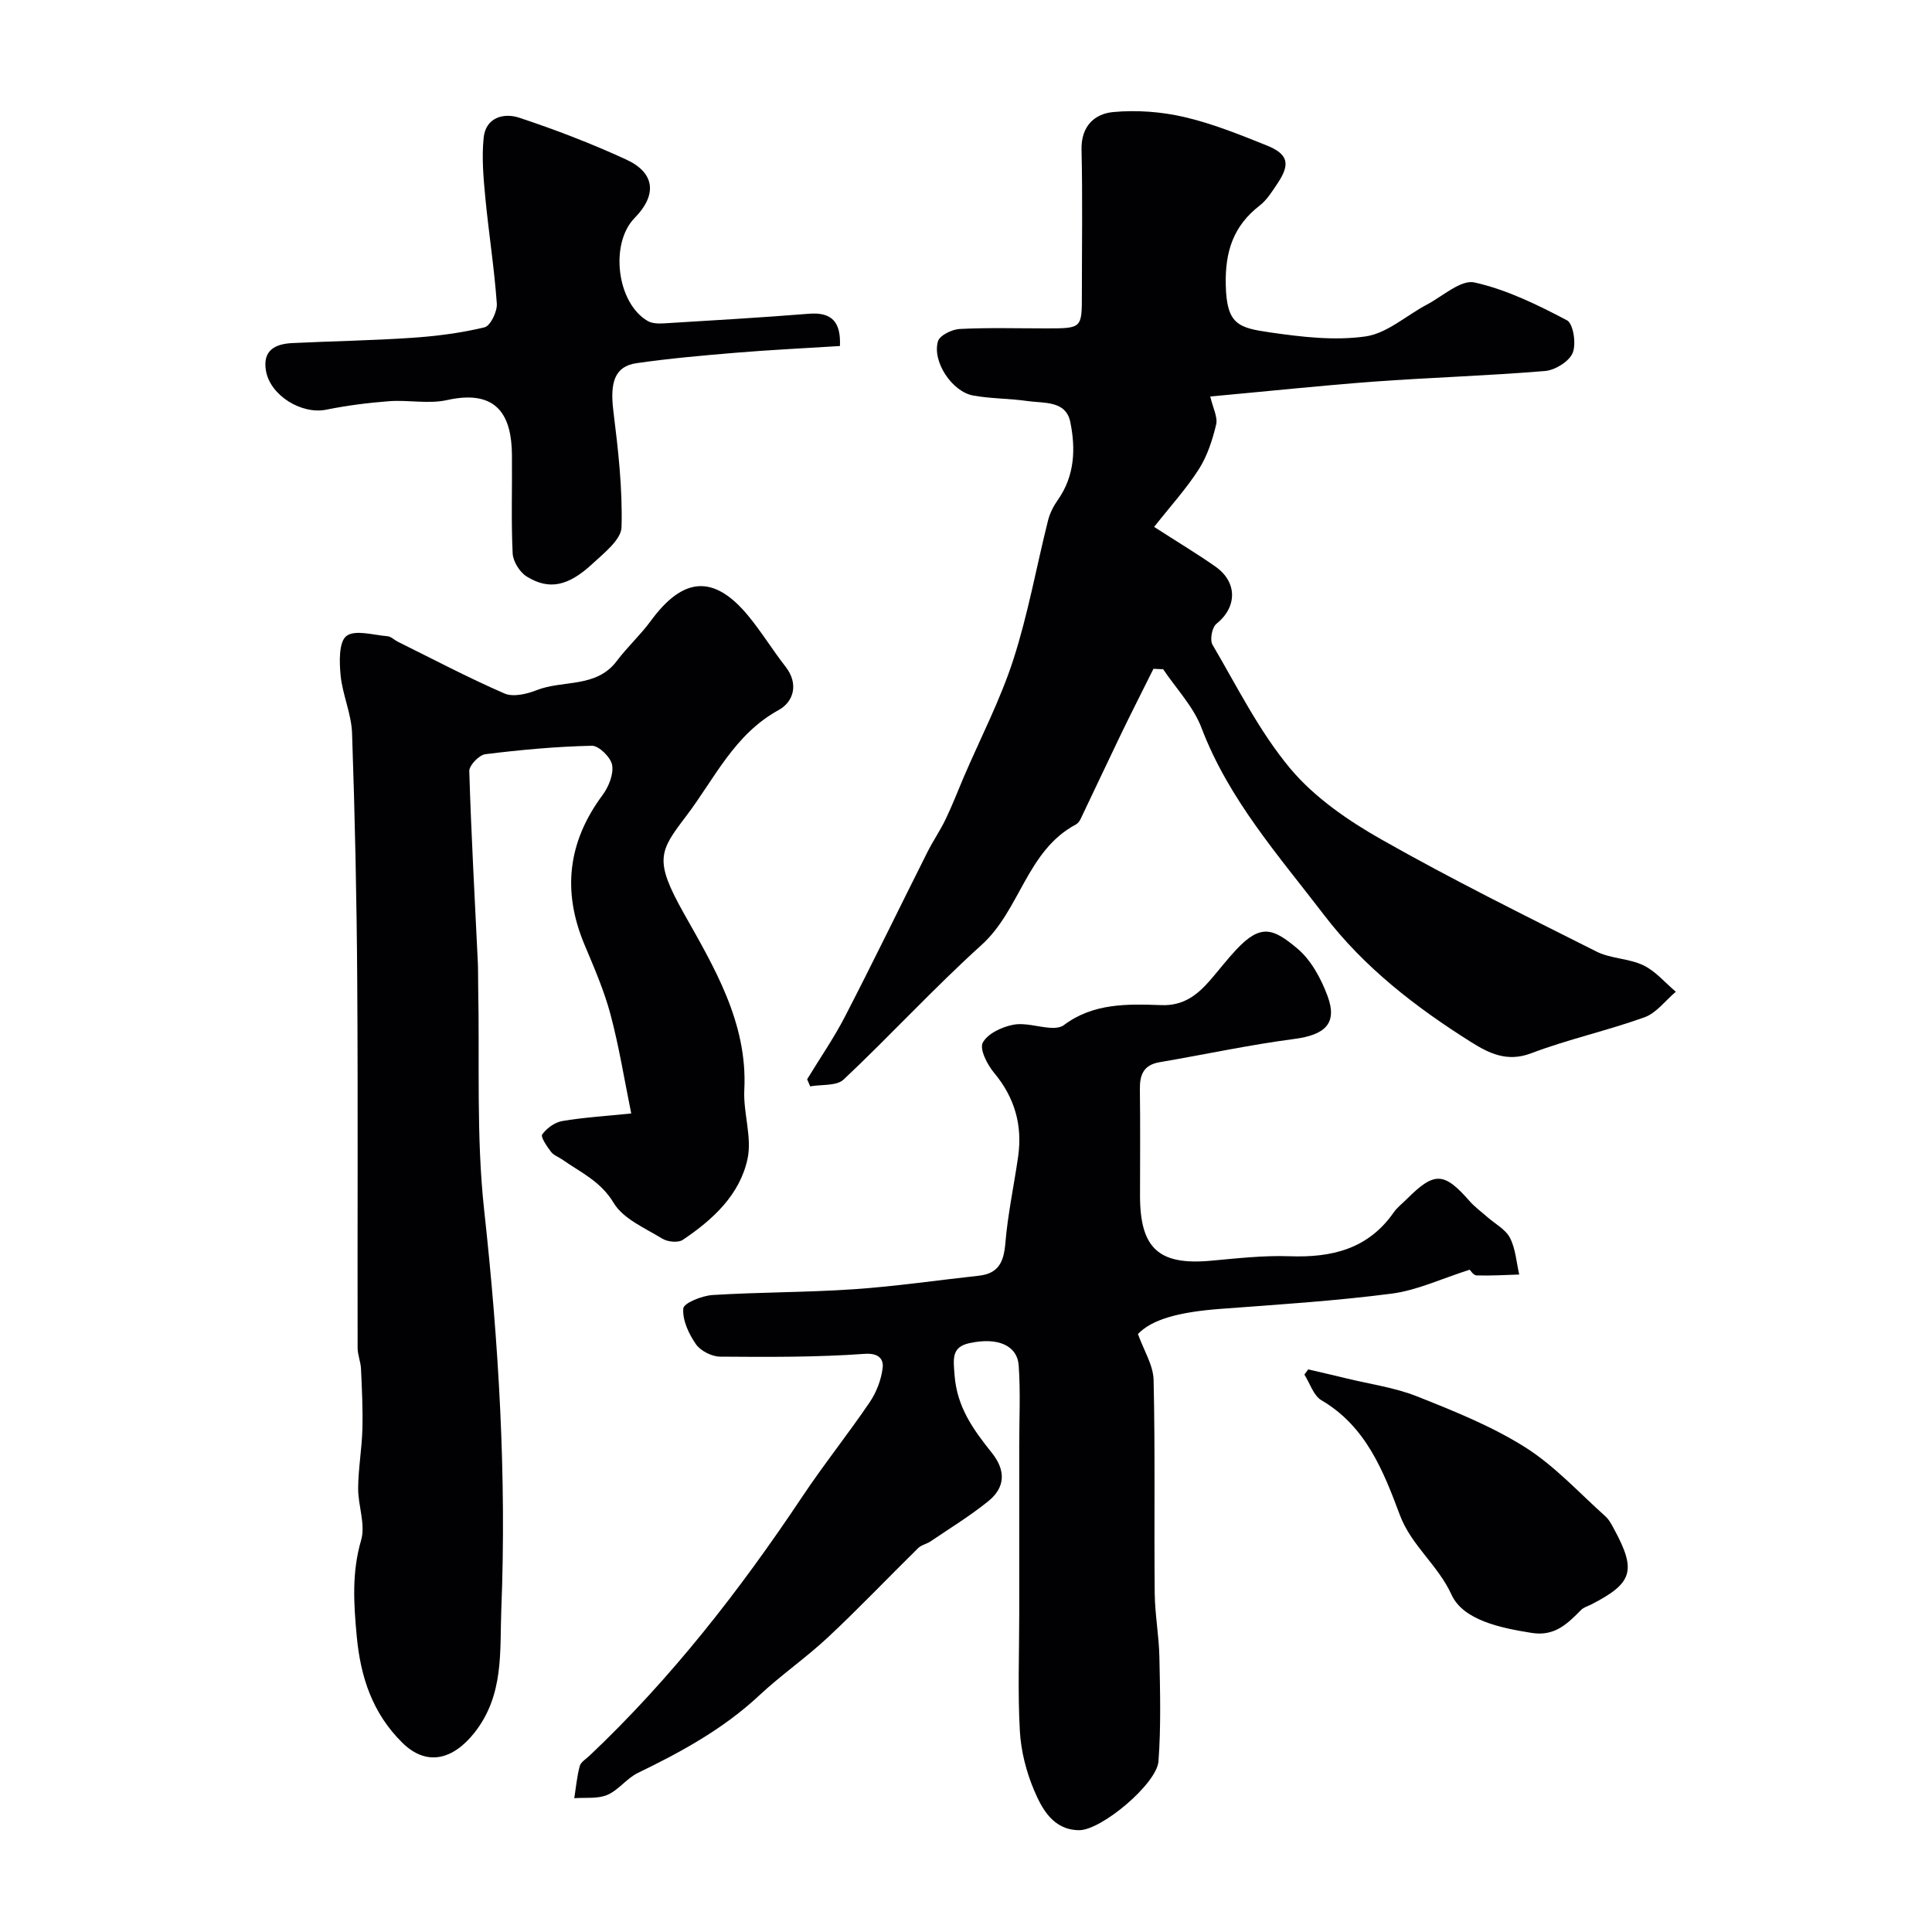 <svg enable-background="new 0 0 400 400" viewBox="0 0 400 400" xmlns="http://www.w3.org/2000/svg"><g fill="#010103"><path d="m130.69 230.53c-1.43-7.01-2.52-13.87-4.31-20.56-1.32-4.95-3.41-9.72-5.4-14.47-4.61-11.04-3.39-21.23 3.75-30.86 1.27-1.71 2.33-4.29 2.01-6.23-.26-1.59-2.75-4.04-4.2-4.01-7.37.16-14.74.84-22.06 1.75-1.29.16-3.36 2.32-3.32 3.5.4 13.21 1.14 26.41 1.77 39.61.08 1.66.03 3.33.07 5 .33 15.43-.43 30.98 1.24 46.27 3.01 27.53 4.66 55.08 3.55 82.71-.34 8.56.63 17.63-5.53 25.46-4.46 5.66-9.94 7.09-15 2.08-6.12-6.07-8.61-13.51-9.4-22-.63-6.76-1.05-13.21.91-19.92.95-3.24-.65-7.14-.62-10.74.03-4.09.77-8.17.88-12.27.11-4.15-.1-8.32-.29-12.48-.07-1.44-.7-2.87-.7-4.31-.05-25.33.09-50.66-.08-75.98-.11-17.1-.48-34.21-1.07-51.3-.14-4-1.97-7.92-2.37-11.94-.27-2.77-.39-6.93 1.2-8.16 1.78-1.37 5.58-.19 8.49.04.74.06 1.41.77 2.13 1.13 7.34 3.63 14.6 7.47 22.11 10.73 1.8.78 4.61.12 6.64-.68 5.48-2.17 12.36-.39 16.62-6.06 2.17-2.89 4.89-5.37 7.03-8.29 6.69-9.14 13.03-9.63 20.08-1.17 2.81 3.38 5.11 7.18 7.82 10.65 2.83 3.62 1.6 7.32-1.43 8.98-9.21 5.04-13.28 14.24-19.16 21.97-5.53 7.27-6.67 9.05-.55 19.97 6.24 11.12 13.32 22.74 12.6 36.7-.24 4.75 1.63 9.77.67 14.27-1.59 7.46-7.2 12.62-13.41 16.78-.97.65-3.16.42-4.26-.26-3.57-2.19-8.06-4.08-10.04-7.38-2.69-4.49-6.81-6.3-10.59-8.95-.8-.56-1.84-.91-2.39-1.64-.84-1.11-2.19-3.07-1.82-3.59.91-1.29 2.6-2.51 4.14-2.78 4.34-.74 8.76-1 14.29-1.57z"/><path d="m304.28 262.88c-5.82 1.85-10.86 4.26-16.13 4.95-11.73 1.52-23.56 2.27-35.36 3.15-8.98.67-14.34 2.25-17.19 5.21 1.2 3.38 3.16 6.42 3.24 9.51.34 14.69.09 29.39.23 44.09.04 4.43.88 8.86.97 13.29.15 7.19.34 14.42-.19 21.58-.35 4.65-11.82 14.3-16.44 14.26-5.31-.04-7.65-4.32-9.34-8.33-1.61-3.82-2.69-8.08-2.92-12.21-.45-7.97-.13-15.99-.13-23.99 0-11.7 0-23.41 0-35.11 0-5.53.28-11.07-.11-16.57-.3-4.15-4.31-5.91-10.19-4.63-3.73.81-3.36 3.19-3.08 6.72.52 6.61 3.94 11.27 7.7 15.98 2.96 3.7 2.79 7.19-.74 10.04-3.76 3.04-7.92 5.58-11.93 8.3-.81.55-1.91.74-2.58 1.4-6.23 6.12-12.25 12.46-18.62 18.42-4.55 4.26-9.73 7.83-14.28 12.08-7.42 6.93-16.11 11.68-25.13 16.05-2.31 1.12-4 3.56-6.33 4.55-2.01.85-4.53.5-6.83.68.35-2.23.55-4.5 1.13-6.66.23-.84 1.3-1.46 2.03-2.15 16.94-16.02 31.14-34.28 44.05-53.63 4.44-6.66 9.46-12.92 13.95-19.54 1.41-2.08 2.41-4.7 2.69-7.17.18-1.62-.68-3.07-3.72-2.85-9.94.71-19.95.66-29.93.58-1.73-.01-4.05-1.19-5.02-2.58-1.48-2.13-2.81-4.98-2.61-7.4.09-1.12 3.87-2.64 6.06-2.78 9.75-.61 19.54-.53 29.28-1.2 8.65-.59 17.25-1.86 25.87-2.8 4.1-.45 5.15-2.91 5.47-6.75.5-5.99 1.78-11.91 2.64-17.88.93-6.51-.69-12.24-4.98-17.38-1.41-1.69-3.04-4.9-2.34-6.23.99-1.87 3.94-3.26 6.28-3.71 2.44-.48 5.14.46 7.74.63.92.06 2.09-.04 2.77-.56 6.09-4.59 13.21-4.39 20.18-4.14 4.6.17 7.45-2.1 10.12-5.17 1.83-2.11 3.53-4.34 5.44-6.37 5.03-5.33 7.59-4.4 12.62-.16 2.84 2.39 4.9 6.22 6.23 9.8 2.11 5.69-.49 8.07-6.91 8.91-9.34 1.22-18.57 3.23-27.87 4.81-3.36.57-4.12 2.66-4.07 5.69.1 7.33.03 14.67.03 22 .01 10.88 3.92 14.39 14.67 13.41 5.41-.49 10.87-1.12 16.27-.93 8.73.32 16.28-1.47 21.58-9.07.75-1.08 1.86-1.9 2.8-2.85 5.64-5.63 7.63-5.52 12.9.49 1.08 1.23 2.44 2.22 3.68 3.31 1.61 1.42 3.77 2.54 4.69 4.31 1.17 2.26 1.33 5.04 1.92 7.6-2.94.09-5.89.27-8.83.18-.66-.02-1.26-1.03-1.43-1.18z"/><path d="m250.57 82.09c.56 2.41 1.58 4.27 1.22 5.8-.76 3.19-1.82 6.48-3.56 9.22-2.6 4.07-5.9 7.69-9.28 11.98 4.81 3.1 8.83 5.51 12.67 8.2 4.65 3.26 4.51 8.45.21 11.88-.9.72-1.38 3.33-.79 4.32 5.11 8.71 9.68 17.95 16.09 25.62 5.02 6 11.99 10.79 18.89 14.7 14.54 8.25 29.56 15.68 44.51 23.2 2.97 1.49 6.72 1.41 9.72 2.85 2.53 1.22 4.49 3.6 6.71 5.47-2.15 1.81-4.01 4.4-6.49 5.29-7.72 2.78-15.82 4.55-23.49 7.46-4.97 1.88-8.75-.03-12.41-2.33-11.44-7.19-22.15-15.47-30.39-26.25-9.4-12.29-19.78-23.95-25.43-38.82-1.68-4.41-5.23-8.1-7.93-12.12-.67-.03-1.34-.06-2.01-.09-2.26 4.54-4.56 9.06-6.77 13.63-2.81 5.82-5.54 11.68-8.33 17.5-.21.43-.57.89-.98 1.11-10.16 5.42-11.49 17.68-19.51 24.93-9.85 8.91-18.87 18.74-28.55 27.86-1.46 1.38-4.58.99-6.93 1.42-.21-.49-.42-.98-.63-1.47 2.63-4.33 5.53-8.52 7.85-13.01 5.82-11.27 11.35-22.68 17.05-34.02 1.16-2.31 2.65-4.47 3.77-6.8 1.38-2.87 2.52-5.84 3.77-8.77 3.47-8.08 7.56-15.96 10.25-24.28 3.04-9.4 4.78-19.23 7.19-28.84.38-1.5 1.14-2.98 2.04-4.25 3.5-4.98 3.69-10.62 2.56-16.12-.92-4.48-5.48-3.84-8.87-4.33-3.72-.54-7.54-.47-11.23-1.14-4.38-.79-8.54-7.05-7.29-11.24.37-1.22 2.9-2.46 4.5-2.54 5.98-.3 11.99-.12 17.99-.12 7.3-.01 7.3-.01 7.3-7.01 0-10 .16-20-.07-29.99-.11-4.82 2.64-7.42 6.54-7.79 4.84-.45 9.95-.08 14.69 1.02 5.83 1.35 11.48 3.63 17.06 5.87 4.53 1.82 4.98 3.86 2.28 7.9-1.09 1.62-2.18 3.4-3.68 4.56-5.46 4.23-7.18 9.5-7.03 16.43.18 8.23 2.62 8.89 9.24 9.85 6.51.94 13.3 1.74 19.72.82 4.45-.64 8.44-4.35 12.69-6.59 3.27-1.73 7.04-5.21 9.85-4.58 6.66 1.48 13.04 4.62 19.14 7.83 1.32.7 1.96 4.88 1.19 6.75-.73 1.78-3.64 3.58-5.72 3.75-11.83.99-23.72 1.34-35.57 2.21-11.07.83-22.12 2.01-33.75 3.07z"/><path d="m173.9 71.64c-7.41.47-14.49.8-21.55 1.39-6.87.57-13.74 1.18-20.55 2.16-4.52.65-5.55 3.94-4.81 9.9.99 7.98 1.92 16.06 1.69 24.06-.07 2.59-3.62 5.34-6 7.56-5.06 4.69-9 5.5-13.61 2.67-1.45-.89-2.85-3.12-2.93-4.8-.33-6.81-.08-13.65-.15-20.48-.08-7.69-2.77-13.65-13.43-11.27-3.81.85-7.98-.06-11.95.23-4.38.33-8.77.89-13.07 1.76-5.06 1.03-11.56-2.89-12.47-8.02-.76-4.26 1.89-5.6 5.45-5.77 8.26-.4 16.53-.53 24.78-1.09 5.04-.34 10.12-.99 15.01-2.17 1.23-.3 2.67-3.28 2.55-4.92-.52-7.33-1.68-14.62-2.38-21.94-.39-4.12-.77-8.33-.34-12.42.43-4.18 4.16-5.18 7.36-4.12 7.54 2.5 15 5.36 22.21 8.69 5.95 2.76 6.34 7.33 1.69 12.06-5.2 5.3-3.7 17.63 2.69 21.33.91.53 2.23.57 3.34.5 10.02-.61 20.04-1.19 30.05-1.99 4.82-.39 6.63 1.79 6.42 6.68z"/><path d="m270.85 283.52c2.66.62 5.32 1.22 7.96 1.87 4.89 1.19 9.98 1.89 14.61 3.73 7.64 3.04 15.42 6.15 22.33 10.51 6.11 3.85 11.16 9.41 16.61 14.29.82.73 1.36 1.82 1.9 2.82 4.56 8.46 3.75 11.05-4.76 15.42-.73.37-1.6.61-2.15 1.16-2.82 2.85-5.45 5.51-10.2 4.76-6.49-1.02-14.21-2.64-16.62-7.9-2.85-6.22-8.33-10.16-10.72-16.55-3.39-9.07-7.01-18.33-16.22-23.72-1.65-.97-2.38-3.51-3.53-5.32.27-.36.53-.71.79-1.07z"/></g></svg>